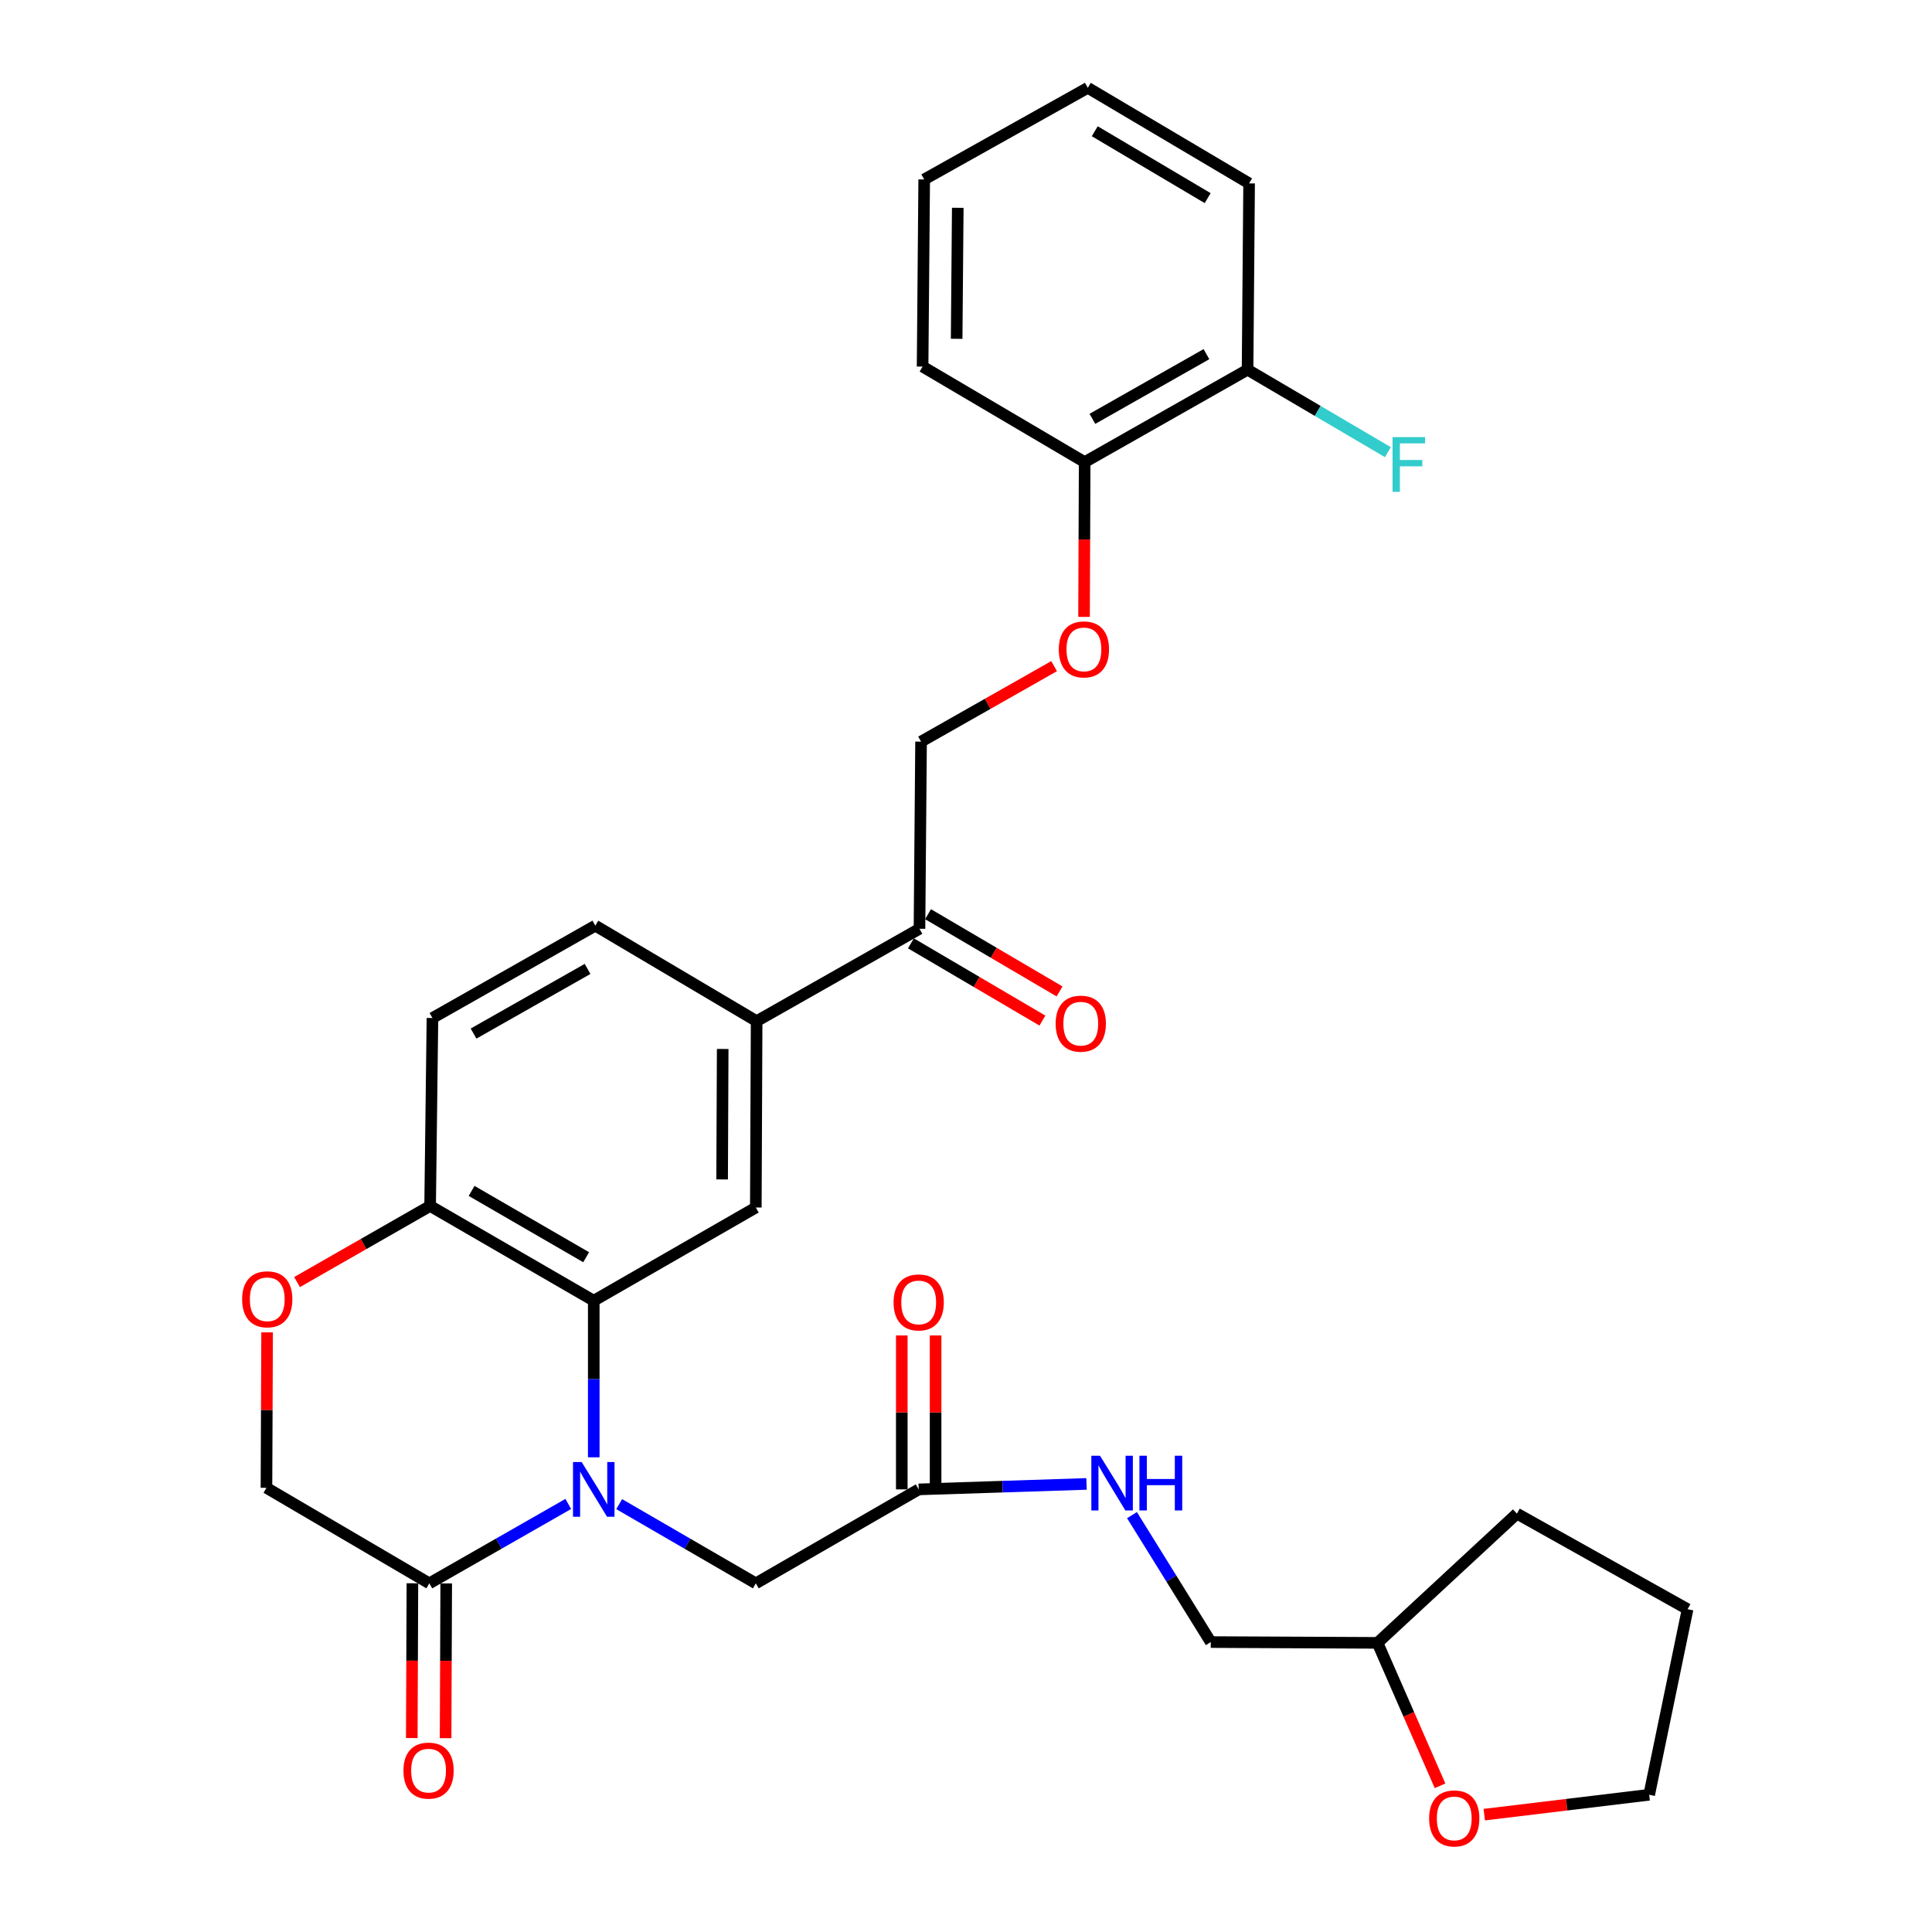 <?xml version='1.0' encoding='iso-8859-1'?>
<svg version='1.1' baseProfile='full'
              xmlns='http://www.w3.org/2000/svg'
                      xmlns:rdkit='http://www.rdkit.org/xml'
                      xmlns:xlink='http://www.w3.org/1999/xlink'
                  xml:space='preserve'
width='1000px' height='1000px' viewBox='0 0 1000 1000'>
<!-- END OF HEADER -->
<rect style='opacity:1.0;fill:#FFFFFF;stroke:none' width='1000' height='1000' x='0' y='0'> </rect>
<path class='bond-0' d='M 307.328,754.302 L 307.328,713.772' style='fill:none;fill-rule:evenodd;stroke:#0000FF;stroke-width:6px;stroke-linecap:butt;stroke-linejoin:miter;stroke-opacity:1' />
<path class='bond-0' d='M 307.328,713.772 L 307.328,673.242' style='fill:none;fill-rule:evenodd;stroke:#000000;stroke-width:6px;stroke-linecap:butt;stroke-linejoin:miter;stroke-opacity:1' />
<path class='bond-1' d='M 294.137,778.441 L 258.173,798.99' style='fill:none;fill-rule:evenodd;stroke:#0000FF;stroke-width:6px;stroke-linecap:butt;stroke-linejoin:miter;stroke-opacity:1' />
<path class='bond-1' d='M 258.173,798.99 L 222.21,819.54' style='fill:none;fill-rule:evenodd;stroke:#000000;stroke-width:6px;stroke-linecap:butt;stroke-linejoin:miter;stroke-opacity:1' />
<path class='bond-6' d='M 320.492,778.536 L 355.852,799.038' style='fill:none;fill-rule:evenodd;stroke:#0000FF;stroke-width:6px;stroke-linecap:butt;stroke-linejoin:miter;stroke-opacity:1' />
<path class='bond-6' d='M 355.852,799.038 L 391.211,819.54' style='fill:none;fill-rule:evenodd;stroke:#000000;stroke-width:6px;stroke-linecap:butt;stroke-linejoin:miter;stroke-opacity:1' />
<path class='bond-2' d='M 307.328,673.242 L 391.211,625.014' style='fill:none;fill-rule:evenodd;stroke:#000000;stroke-width:6px;stroke-linecap:butt;stroke-linejoin:miter;stroke-opacity:1' />
<path class='bond-4' d='M 307.328,673.242 L 222.628,624.198' style='fill:none;fill-rule:evenodd;stroke:#000000;stroke-width:6px;stroke-linecap:butt;stroke-linejoin:miter;stroke-opacity:1' />
<path class='bond-4' d='M 303.393,650.739 L 244.103,616.408' style='fill:none;fill-rule:evenodd;stroke:#000000;stroke-width:6px;stroke-linecap:butt;stroke-linejoin:miter;stroke-opacity:1' />
<path class='bond-9' d='M 222.21,819.54 L 137.918,770.097' style='fill:none;fill-rule:evenodd;stroke:#000000;stroke-width:6px;stroke-linecap:butt;stroke-linejoin:miter;stroke-opacity:1' />
<path class='bond-12' d='M 213.459,819.505 L 213.298,859.556' style='fill:none;fill-rule:evenodd;stroke:#000000;stroke-width:6px;stroke-linecap:butt;stroke-linejoin:miter;stroke-opacity:1' />
<path class='bond-12' d='M 213.298,859.556 L 213.137,899.608' style='fill:none;fill-rule:evenodd;stroke:#FF0000;stroke-width:6px;stroke-linecap:butt;stroke-linejoin:miter;stroke-opacity:1' />
<path class='bond-12' d='M 230.961,819.575 L 230.8,859.627' style='fill:none;fill-rule:evenodd;stroke:#000000;stroke-width:6px;stroke-linecap:butt;stroke-linejoin:miter;stroke-opacity:1' />
<path class='bond-12' d='M 230.8,859.627 L 230.639,899.678' style='fill:none;fill-rule:evenodd;stroke:#FF0000;stroke-width:6px;stroke-linecap:butt;stroke-linejoin:miter;stroke-opacity:1' />
<path class='bond-5' d='M 391.211,625.014 L 391.629,528.549' style='fill:none;fill-rule:evenodd;stroke:#000000;stroke-width:6px;stroke-linecap:butt;stroke-linejoin:miter;stroke-opacity:1' />
<path class='bond-5' d='M 373.772,610.469 L 374.065,542.943' style='fill:none;fill-rule:evenodd;stroke:#000000;stroke-width:6px;stroke-linecap:butt;stroke-linejoin:miter;stroke-opacity:1' />
<path class='bond-3' d='M 138.255,689.627 L 138.086,729.862' style='fill:none;fill-rule:evenodd;stroke:#FF0000;stroke-width:6px;stroke-linecap:butt;stroke-linejoin:miter;stroke-opacity:1' />
<path class='bond-3' d='M 138.086,729.862 L 137.918,770.097' style='fill:none;fill-rule:evenodd;stroke:#000000;stroke-width:6px;stroke-linecap:butt;stroke-linejoin:miter;stroke-opacity:1' />
<path class='bond-31' d='M 153.755,663.599 L 188.191,643.899' style='fill:none;fill-rule:evenodd;stroke:#FF0000;stroke-width:6px;stroke-linecap:butt;stroke-linejoin:miter;stroke-opacity:1' />
<path class='bond-31' d='M 188.191,643.899 L 222.628,624.198' style='fill:none;fill-rule:evenodd;stroke:#000000;stroke-width:6px;stroke-linecap:butt;stroke-linejoin:miter;stroke-opacity:1' />
<path class='bond-17' d='M 222.628,624.198 L 223.834,526.925' style='fill:none;fill-rule:evenodd;stroke:#000000;stroke-width:6px;stroke-linecap:butt;stroke-linejoin:miter;stroke-opacity:1' />
<path class='bond-8' d='M 391.629,528.549 L 475.921,480.73' style='fill:none;fill-rule:evenodd;stroke:#000000;stroke-width:6px;stroke-linecap:butt;stroke-linejoin:miter;stroke-opacity:1' />
<path class='bond-32' d='M 391.629,528.549 L 308.135,479.116' style='fill:none;fill-rule:evenodd;stroke:#000000;stroke-width:6px;stroke-linecap:butt;stroke-linejoin:miter;stroke-opacity:1' />
<path class='bond-7' d='M 391.211,819.54 L 475.513,770.904' style='fill:none;fill-rule:evenodd;stroke:#000000;stroke-width:6px;stroke-linecap:butt;stroke-linejoin:miter;stroke-opacity:1' />
<path class='bond-11' d='M 475.513,770.904 L 518.946,769.49' style='fill:none;fill-rule:evenodd;stroke:#000000;stroke-width:6px;stroke-linecap:butt;stroke-linejoin:miter;stroke-opacity:1' />
<path class='bond-11' d='M 518.946,769.49 L 562.38,768.077' style='fill:none;fill-rule:evenodd;stroke:#0000FF;stroke-width:6px;stroke-linecap:butt;stroke-linejoin:miter;stroke-opacity:1' />
<path class='bond-16' d='M 484.264,770.904 L 484.264,731.067' style='fill:none;fill-rule:evenodd;stroke:#000000;stroke-width:6px;stroke-linecap:butt;stroke-linejoin:miter;stroke-opacity:1' />
<path class='bond-16' d='M 484.264,731.067 L 484.264,691.231' style='fill:none;fill-rule:evenodd;stroke:#FF0000;stroke-width:6px;stroke-linecap:butt;stroke-linejoin:miter;stroke-opacity:1' />
<path class='bond-16' d='M 466.762,770.904 L 466.762,731.067' style='fill:none;fill-rule:evenodd;stroke:#000000;stroke-width:6px;stroke-linecap:butt;stroke-linejoin:miter;stroke-opacity:1' />
<path class='bond-16' d='M 466.762,731.067 L 466.762,691.231' style='fill:none;fill-rule:evenodd;stroke:#FF0000;stroke-width:6px;stroke-linecap:butt;stroke-linejoin:miter;stroke-opacity:1' />
<path class='bond-14' d='M 475.921,480.73 L 476.738,383.866' style='fill:none;fill-rule:evenodd;stroke:#000000;stroke-width:6px;stroke-linecap:butt;stroke-linejoin:miter;stroke-opacity:1' />
<path class='bond-19' d='M 471.489,488.275 L 505.521,508.264' style='fill:none;fill-rule:evenodd;stroke:#000000;stroke-width:6px;stroke-linecap:butt;stroke-linejoin:miter;stroke-opacity:1' />
<path class='bond-19' d='M 505.521,508.264 L 539.553,528.253' style='fill:none;fill-rule:evenodd;stroke:#FF0000;stroke-width:6px;stroke-linecap:butt;stroke-linejoin:miter;stroke-opacity:1' />
<path class='bond-19' d='M 480.353,473.184 L 514.385,493.173' style='fill:none;fill-rule:evenodd;stroke:#000000;stroke-width:6px;stroke-linecap:butt;stroke-linejoin:miter;stroke-opacity:1' />
<path class='bond-19' d='M 514.385,493.173 L 548.417,513.162' style='fill:none;fill-rule:evenodd;stroke:#FF0000;stroke-width:6px;stroke-linecap:butt;stroke-linejoin:miter;stroke-opacity:1' />
<path class='bond-10' d='M 545.607,344.796 L 511.172,364.331' style='fill:none;fill-rule:evenodd;stroke:#FF0000;stroke-width:6px;stroke-linecap:butt;stroke-linejoin:miter;stroke-opacity:1' />
<path class='bond-10' d='M 511.172,364.331 L 476.738,383.866' style='fill:none;fill-rule:evenodd;stroke:#000000;stroke-width:6px;stroke-linecap:butt;stroke-linejoin:miter;stroke-opacity:1' />
<path class='bond-13' d='M 561.097,319.305 L 561.258,279.249' style='fill:none;fill-rule:evenodd;stroke:#FF0000;stroke-width:6px;stroke-linecap:butt;stroke-linejoin:miter;stroke-opacity:1' />
<path class='bond-13' d='M 561.258,279.249 L 561.418,239.192' style='fill:none;fill-rule:evenodd;stroke:#000000;stroke-width:6px;stroke-linecap:butt;stroke-linejoin:miter;stroke-opacity:1' />
<path class='bond-21' d='M 585.914,784.227 L 606.303,817.081' style='fill:none;fill-rule:evenodd;stroke:#0000FF;stroke-width:6px;stroke-linecap:butt;stroke-linejoin:miter;stroke-opacity:1' />
<path class='bond-21' d='M 606.303,817.081 L 626.691,849.935' style='fill:none;fill-rule:evenodd;stroke:#000000;stroke-width:6px;stroke-linecap:butt;stroke-linejoin:miter;stroke-opacity:1' />
<path class='bond-18' d='M 561.418,239.192 L 645.739,191.353' style='fill:none;fill-rule:evenodd;stroke:#000000;stroke-width:6px;stroke-linecap:butt;stroke-linejoin:miter;stroke-opacity:1' />
<path class='bond-18' d='M 565.43,216.794 L 624.455,183.306' style='fill:none;fill-rule:evenodd;stroke:#000000;stroke-width:6px;stroke-linecap:butt;stroke-linejoin:miter;stroke-opacity:1' />
<path class='bond-25' d='M 561.418,239.192 L 477.535,189.749' style='fill:none;fill-rule:evenodd;stroke:#000000;stroke-width:6px;stroke-linecap:butt;stroke-linejoin:miter;stroke-opacity:1' />
<path class='bond-15' d='M 308.135,479.116 L 223.834,526.925' style='fill:none;fill-rule:evenodd;stroke:#000000;stroke-width:6px;stroke-linecap:butt;stroke-linejoin:miter;stroke-opacity:1' />
<path class='bond-15' d='M 304.124,501.511 L 245.113,534.978' style='fill:none;fill-rule:evenodd;stroke:#000000;stroke-width:6px;stroke-linecap:butt;stroke-linejoin:miter;stroke-opacity:1' />
<path class='bond-22' d='M 645.739,191.353 L 682.052,212.695' style='fill:none;fill-rule:evenodd;stroke:#000000;stroke-width:6px;stroke-linecap:butt;stroke-linejoin:miter;stroke-opacity:1' />
<path class='bond-22' d='M 682.052,212.695 L 718.364,234.037' style='fill:none;fill-rule:evenodd;stroke:#33CCCC;stroke-width:6px;stroke-linecap:butt;stroke-linejoin:miter;stroke-opacity:1' />
<path class='bond-26' d='M 645.739,191.353 L 646.537,94.917' style='fill:none;fill-rule:evenodd;stroke:#000000;stroke-width:6px;stroke-linecap:butt;stroke-linejoin:miter;stroke-opacity:1' />
<path class='bond-20' d='M 745.367,924.333 L 729.181,887.338' style='fill:none;fill-rule:evenodd;stroke:#FF0000;stroke-width:6px;stroke-linecap:butt;stroke-linejoin:miter;stroke-opacity:1' />
<path class='bond-20' d='M 729.181,887.338 L 712.996,850.343' style='fill:none;fill-rule:evenodd;stroke:#000000;stroke-width:6px;stroke-linecap:butt;stroke-linejoin:miter;stroke-opacity:1' />
<path class='bond-24' d='M 768.256,939.257 L 810.935,934.111' style='fill:none;fill-rule:evenodd;stroke:#FF0000;stroke-width:6px;stroke-linecap:butt;stroke-linejoin:miter;stroke-opacity:1' />
<path class='bond-24' d='M 810.935,934.111 L 853.615,928.966' style='fill:none;fill-rule:evenodd;stroke:#000000;stroke-width:6px;stroke-linecap:butt;stroke-linejoin:miter;stroke-opacity:1' />
<path class='bond-23' d='M 626.691,849.935 L 712.996,850.343' style='fill:none;fill-rule:evenodd;stroke:#000000;stroke-width:6px;stroke-linecap:butt;stroke-linejoin:miter;stroke-opacity:1' />
<path class='bond-27' d='M 712.996,850.343 L 785.153,783.456' style='fill:none;fill-rule:evenodd;stroke:#000000;stroke-width:6px;stroke-linecap:butt;stroke-linejoin:miter;stroke-opacity:1' />
<path class='bond-33' d='M 853.615,928.966 L 873.489,832.919' style='fill:none;fill-rule:evenodd;stroke:#000000;stroke-width:6px;stroke-linecap:butt;stroke-linejoin:miter;stroke-opacity:1' />
<path class='bond-30' d='M 477.535,189.749 L 478.362,92.875' style='fill:none;fill-rule:evenodd;stroke:#000000;stroke-width:6px;stroke-linecap:butt;stroke-linejoin:miter;stroke-opacity:1' />
<path class='bond-30' d='M 495.16,175.367 L 495.739,107.556' style='fill:none;fill-rule:evenodd;stroke:#000000;stroke-width:6px;stroke-linecap:butt;stroke-linejoin:miter;stroke-opacity:1' />
<path class='bond-29' d='M 646.537,94.917 L 563.042,45.455' style='fill:none;fill-rule:evenodd;stroke:#000000;stroke-width:6px;stroke-linecap:butt;stroke-linejoin:miter;stroke-opacity:1' />
<path class='bond-29' d='M 625.092,102.556 L 566.646,67.932' style='fill:none;fill-rule:evenodd;stroke:#000000;stroke-width:6px;stroke-linecap:butt;stroke-linejoin:miter;stroke-opacity:1' />
<path class='bond-28' d='M 785.153,783.456 L 873.489,832.919' style='fill:none;fill-rule:evenodd;stroke:#000000;stroke-width:6px;stroke-linecap:butt;stroke-linejoin:miter;stroke-opacity:1' />
<path class='bond-34' d='M 563.042,45.455 L 478.362,92.875' style='fill:none;fill-rule:evenodd;stroke:#000000;stroke-width:6px;stroke-linecap:butt;stroke-linejoin:miter;stroke-opacity:1' />
<path  class='atom-0' d='M 301.068 756.744
L 310.348 771.744
Q 311.268 773.224, 312.748 775.904
Q 314.228 778.584, 314.308 778.744
L 314.308 756.744
L 318.068 756.744
L 318.068 785.064
L 314.188 785.064
L 304.228 768.664
Q 303.068 766.744, 301.828 764.544
Q 300.628 762.344, 300.268 761.664
L 300.268 785.064
L 296.588 785.064
L 296.588 756.744
L 301.068 756.744
' fill='#0000FF'/>
<path  class='atom-4' d='M 125.327 672.506
Q 125.327 665.706, 128.687 661.906
Q 132.047 658.106, 138.327 658.106
Q 144.607 658.106, 147.967 661.906
Q 151.327 665.706, 151.327 672.506
Q 151.327 679.386, 147.927 683.306
Q 144.527 687.186, 138.327 687.186
Q 132.087 687.186, 128.687 683.306
Q 125.327 679.426, 125.327 672.506
M 138.327 683.986
Q 142.647 683.986, 144.967 681.106
Q 147.327 678.186, 147.327 672.506
Q 147.327 666.946, 144.967 664.146
Q 142.647 661.306, 138.327 661.306
Q 134.007 661.306, 131.647 664.106
Q 129.327 666.906, 129.327 672.506
Q 129.327 678.226, 131.647 681.106
Q 134.007 683.986, 138.327 683.986
' fill='#FF0000'/>
<path  class='atom-11' d='M 548.029 336.126
Q 548.029 329.326, 551.389 325.526
Q 554.749 321.726, 561.029 321.726
Q 567.309 321.726, 570.669 325.526
Q 574.029 329.326, 574.029 336.126
Q 574.029 343.006, 570.629 346.926
Q 567.229 350.806, 561.029 350.806
Q 554.789 350.806, 551.389 346.926
Q 548.029 343.046, 548.029 336.126
M 561.029 347.606
Q 565.349 347.606, 567.669 344.726
Q 570.029 341.806, 570.029 336.126
Q 570.029 330.566, 567.669 327.766
Q 565.349 324.926, 561.029 324.926
Q 556.709 324.926, 554.349 327.726
Q 552.029 330.526, 552.029 336.126
Q 552.029 341.846, 554.349 344.726
Q 556.709 347.606, 561.029 347.606
' fill='#FF0000'/>
<path  class='atom-12' d='M 569.364 753.486
L 578.644 768.486
Q 579.564 769.966, 581.044 772.646
Q 582.524 775.326, 582.604 775.486
L 582.604 753.486
L 586.364 753.486
L 586.364 781.806
L 582.484 781.806
L 572.524 765.406
Q 571.364 763.486, 570.124 761.286
Q 568.924 759.086, 568.564 758.406
L 568.564 781.806
L 564.884 781.806
L 564.884 753.486
L 569.364 753.486
' fill='#0000FF'/>
<path  class='atom-12' d='M 589.764 753.486
L 593.604 753.486
L 593.604 765.526
L 608.084 765.526
L 608.084 753.486
L 611.924 753.486
L 611.924 781.806
L 608.084 781.806
L 608.084 768.726
L 593.604 768.726
L 593.604 781.806
L 589.764 781.806
L 589.764 753.486
' fill='#0000FF'/>
<path  class='atom-13' d='M 208.821 916.464
Q 208.821 909.664, 212.181 905.864
Q 215.541 902.064, 221.821 902.064
Q 228.101 902.064, 231.461 905.864
Q 234.821 909.664, 234.821 916.464
Q 234.821 923.344, 231.421 927.264
Q 228.021 931.144, 221.821 931.144
Q 215.581 931.144, 212.181 927.264
Q 208.821 923.384, 208.821 916.464
M 221.821 927.944
Q 226.141 927.944, 228.461 925.064
Q 230.821 922.144, 230.821 916.464
Q 230.821 910.904, 228.461 908.104
Q 226.141 905.264, 221.821 905.264
Q 217.501 905.264, 215.141 908.064
Q 212.821 910.864, 212.821 916.464
Q 212.821 922.184, 215.141 925.064
Q 217.501 927.944, 221.821 927.944
' fill='#FF0000'/>
<path  class='atom-17' d='M 462.513 674.129
Q 462.513 667.329, 465.873 663.529
Q 469.233 659.729, 475.513 659.729
Q 481.793 659.729, 485.153 663.529
Q 488.513 667.329, 488.513 674.129
Q 488.513 681.009, 485.113 684.929
Q 481.713 688.809, 475.513 688.809
Q 469.273 688.809, 465.873 684.929
Q 462.513 681.049, 462.513 674.129
M 475.513 685.609
Q 479.833 685.609, 482.153 682.729
Q 484.513 679.809, 484.513 674.129
Q 484.513 668.569, 482.153 665.769
Q 479.833 662.929, 475.513 662.929
Q 471.193 662.929, 468.833 665.729
Q 466.513 668.529, 466.513 674.129
Q 466.513 679.849, 468.833 682.729
Q 471.193 685.609, 475.513 685.609
' fill='#FF0000'/>
<path  class='atom-20' d='M 546.406 529.845
Q 546.406 523.045, 549.766 519.245
Q 553.126 515.445, 559.406 515.445
Q 565.686 515.445, 569.046 519.245
Q 572.406 523.045, 572.406 529.845
Q 572.406 536.725, 569.006 540.645
Q 565.606 544.525, 559.406 544.525
Q 553.166 544.525, 549.766 540.645
Q 546.406 536.765, 546.406 529.845
M 559.406 541.325
Q 563.726 541.325, 566.046 538.445
Q 568.406 535.525, 568.406 529.845
Q 568.406 524.285, 566.046 521.485
Q 563.726 518.645, 559.406 518.645
Q 555.086 518.645, 552.726 521.445
Q 550.406 524.245, 550.406 529.845
Q 550.406 535.565, 552.726 538.445
Q 555.086 541.325, 559.406 541.325
' fill='#FF0000'/>
<path  class='atom-21' d='M 739.715 941.21
Q 739.715 934.41, 743.075 930.61
Q 746.435 926.81, 752.715 926.81
Q 758.995 926.81, 762.355 930.61
Q 765.715 934.41, 765.715 941.21
Q 765.715 948.09, 762.315 952.01
Q 758.915 955.89, 752.715 955.89
Q 746.475 955.89, 743.075 952.01
Q 739.715 948.13, 739.715 941.21
M 752.715 952.69
Q 757.035 952.69, 759.355 949.81
Q 761.715 946.89, 761.715 941.21
Q 761.715 935.65, 759.355 932.85
Q 757.035 930.01, 752.715 930.01
Q 748.395 930.01, 746.035 932.81
Q 743.715 935.61, 743.715 941.21
Q 743.715 946.93, 746.035 949.81
Q 748.395 952.69, 752.715 952.69
' fill='#FF0000'/>
<path  class='atom-23' d='M 720.784 226.248
L 737.624 226.248
L 737.624 229.488
L 724.584 229.488
L 724.584 238.088
L 736.184 238.088
L 736.184 241.368
L 724.584 241.368
L 724.584 254.568
L 720.784 254.568
L 720.784 226.248
' fill='#33CCCC'/>
</svg>
